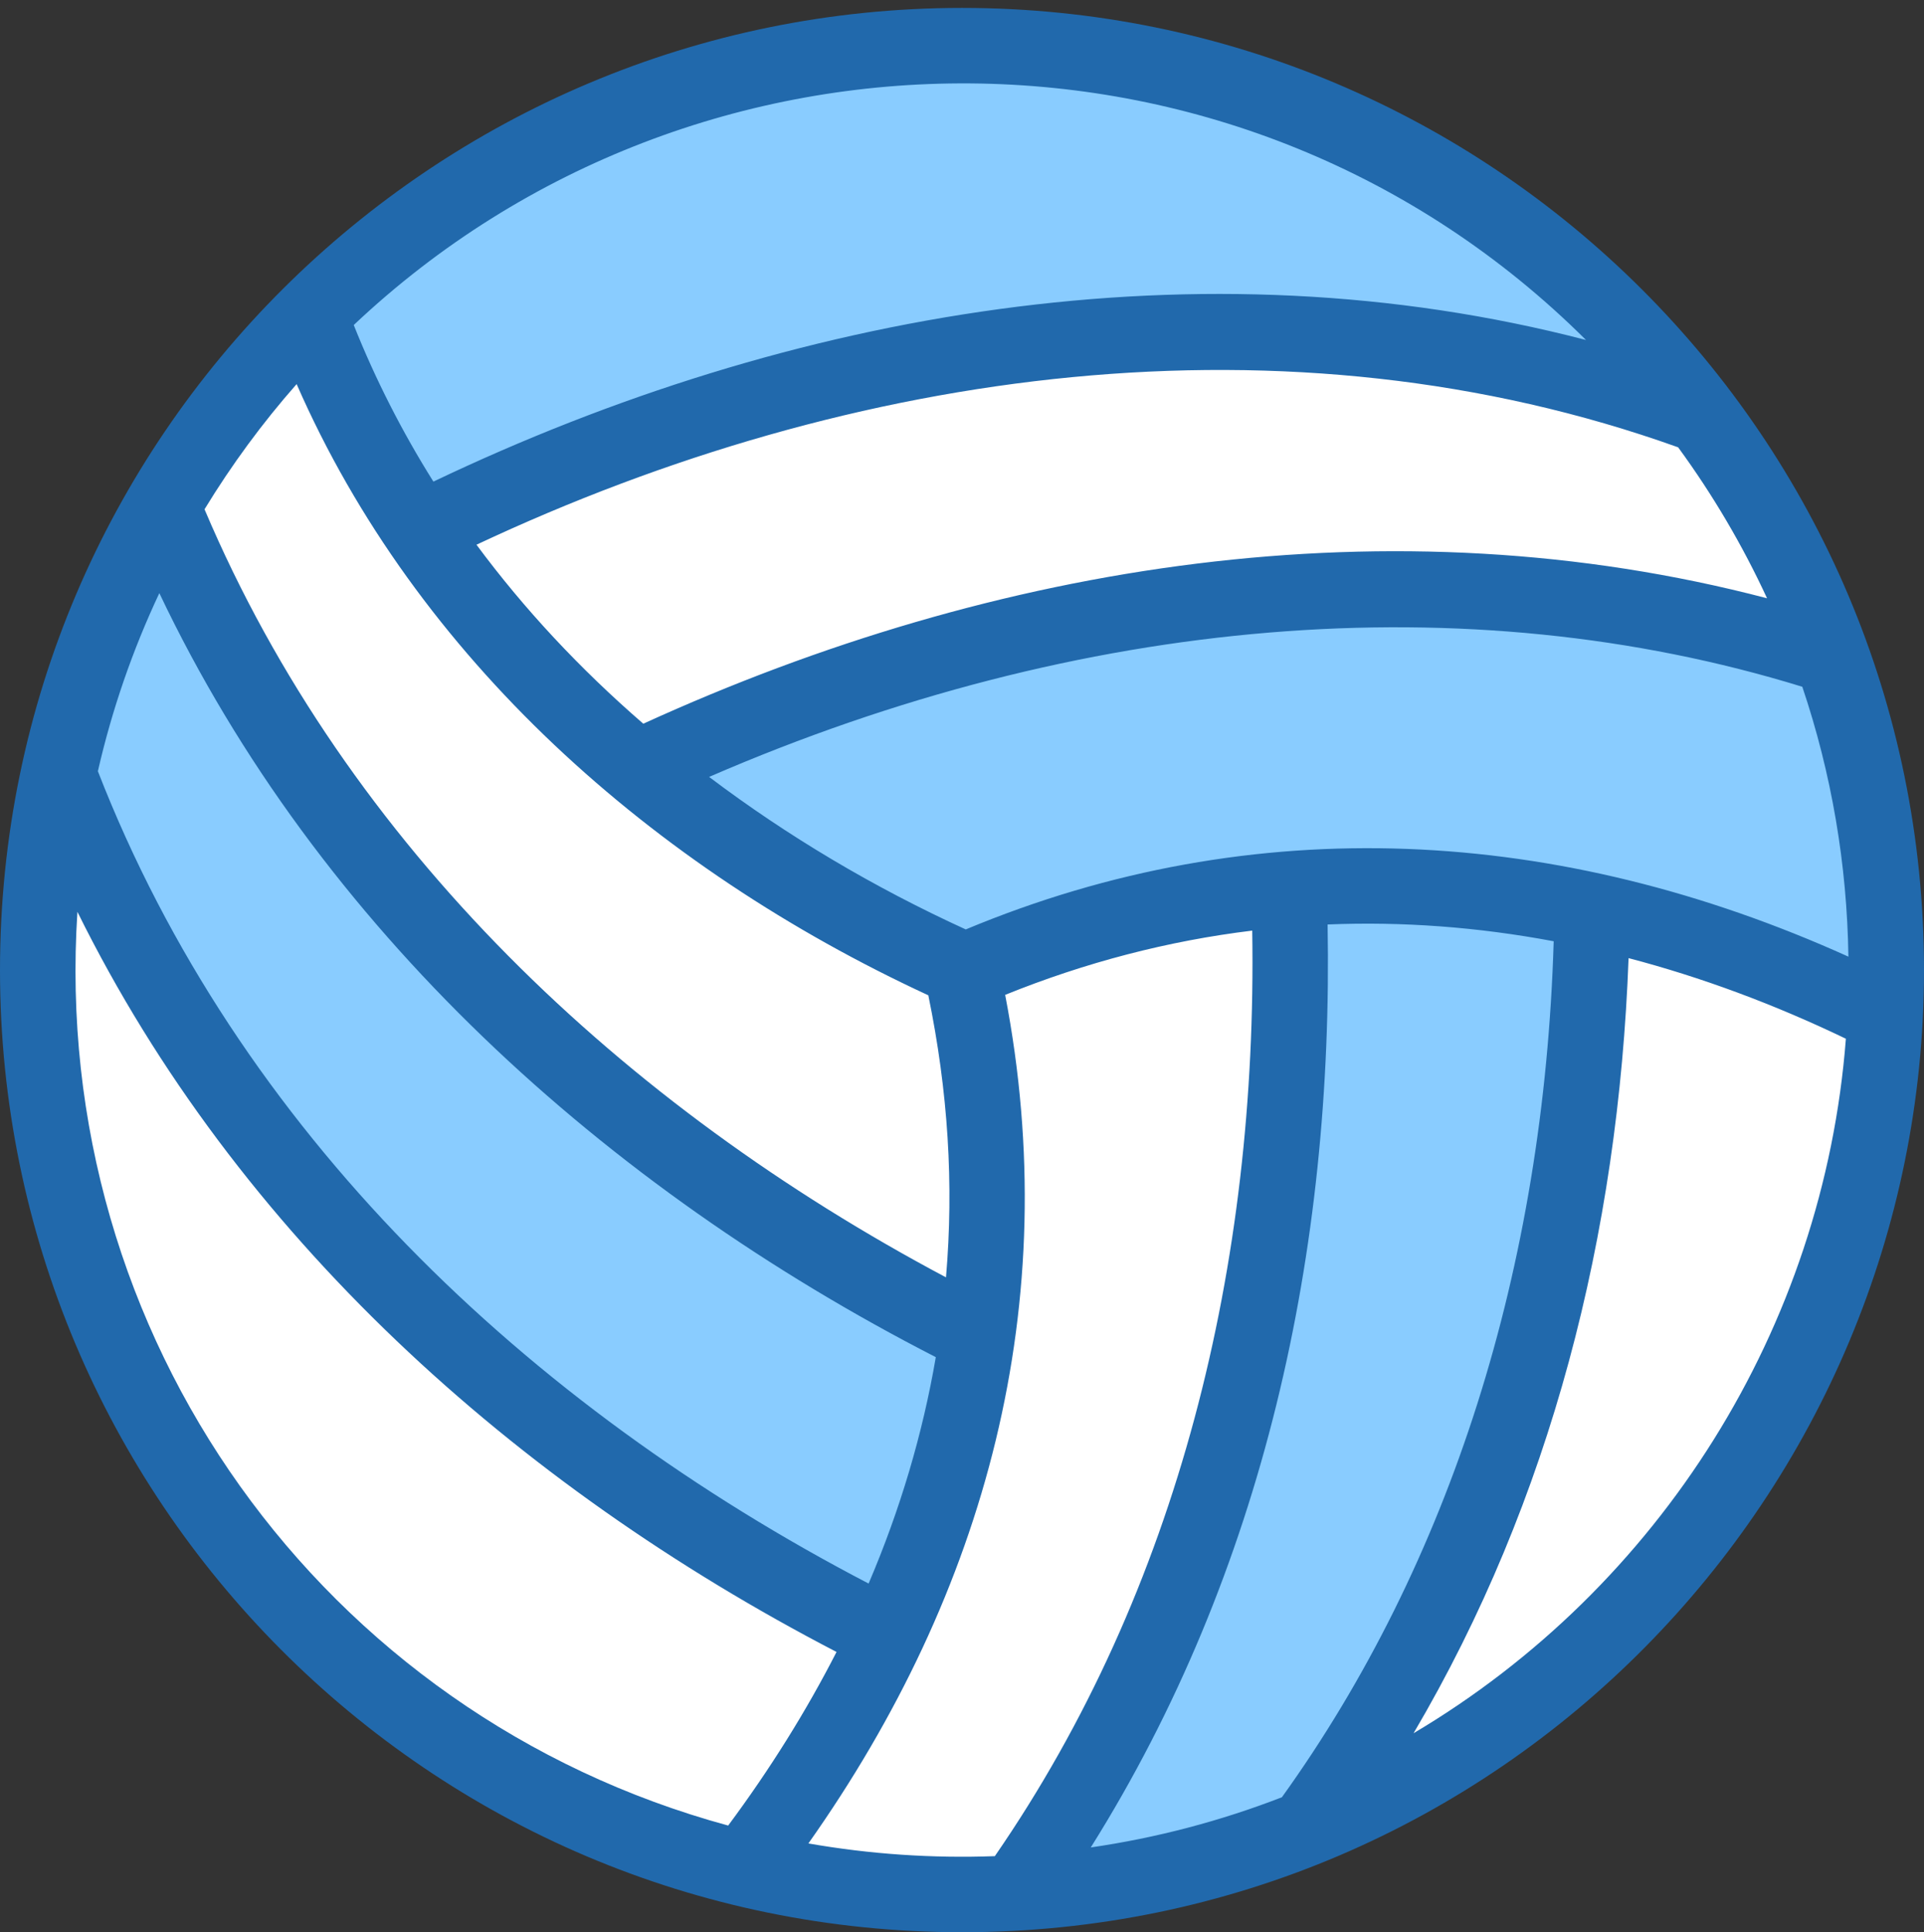 <?xml version="1.0" encoding="UTF-8"?>
<!DOCTYPE svg PUBLIC '-//W3C//DTD SVG 1.0//EN'
          'http://www.w3.org/TR/2001/REC-SVG-20010904/DTD/svg10.dtd'>
<svg height="512.1" preserveAspectRatio="xMidYMid meet" version="1.0" viewBox="1.0 -1.1 510.0 512.1" width="510.0" xmlns="http://www.w3.org/2000/svg" xmlns:xlink="http://www.w3.org/1999/xlink" zoomAndPan="magnify"
><rect x="1.0" y="-1.1" width="510.0" height="512.1" fill="#333333" stroke="none"/><g
  ><g
    ><g id="change1_1"
      ><path d="M423.02,240.22c-1.15,86.74-23.76,172.07-75.81,243.23v0.01c-24.06,9.66-50,15.61-77.13,17.14 c56.52-79.54,71.25-167.94,72.79-233.86c0.29-12.55,0.07-25.46-0.25-32.22C369.59,232.38,396.52,234.43,423.02,240.22z" fill="#89ccff"
      /></g
      ><g id="change2_1"
      ><path d="M486.13,171.76l-2.68,0.14c-104.13-32.68-215.25-15.48-312.52,30.07h-0.01l-0.66,0.79 c-23.31-19.35-42.6-40.62-57.95-63.36c7.22-3.6,15.96-7.74,26.03-12.09c100.39-43.41,211.43-55.47,312.58-18.66l0.53-0.4 C465.96,127.42,477.72,148.78,486.13,171.76z" fill="#fff"
      /></g
      ><g id="change1_2"
      ><path d="M222.75,332.53c13.88,8.34,26.58,15.1,37.32,20.42c-3.95,27.84-12.27,54.37-24,79.32 c-9.85-4.88-21.36-10.97-33.94-18.39C142,378.43,57.71,312.67,16.52,204.07c5.46-25.34,14.85-49.23,27.5-70.98 C85.39,234.66,164.45,297.52,222.75,332.53z" fill="#89ccff"
      /></g
      ><g id="change2_2"
      ><path d="M202.13,413.88c12.58,7.42,24.09,13.51,33.94,18.39c-10.29,21.87-23.2,42.53-38.1,61.81 C90.67,468.03,11,371.32,11,256c0-17.82,1.9-35.19,5.52-51.93C57.71,312.67,142,378.43,202.13,413.88z" fill="#fff"
      /></g
      ><g id="change2_3"
      ><path d="M256,256.53c6.93,31.48,8.8,63.09,4.07,96.42c-10.74-5.32-23.44-12.08-37.32-20.42 c-58.3-35.01-137.36-97.87-178.73-199.44v-0.01c10.78-18.56,23.93-35.56,39.03-50.61c0.05,0.13,0.09,0.25,0.14,0.38 c7.28,19.62,16.97,38.55,29.12,56.55c15.35,22.74,34.64,44.01,57.95,63.36c1.7,1.42,3.42,2.82,5.16,4.21h0.01 c23.29,18.59,50.56,35.4,80.56,48.79l-0.11,0.24C255.92,256.18,255.96,256.35,256,256.53z" fill="#fff"
      /></g
      ><g id="change2_4"
      ><path d="M500.7,268.17c-4.78,97.81-66.92,180.54-153.49,215.28c52.05-71.16,74.66-156.49,75.81-243.23 C449.47,245.98,475.5,255.46,500.7,268.17z" fill="#fff"
      /></g
      ><g id="change2_5"
      ><path d="M342.62,234.52c0.32,6.76,0.54,19.67,0.25,32.22c-1.54,65.92-16.27,154.32-72.79,233.86 c-4.66,0.27-9.35,0.4-14.08,0.4c-19.99,0-39.43-2.39-58.03-6.92c14.9-19.28,27.81-39.94,38.1-61.81 c11.73-24.95,20.05-51.48,24-79.32c4.73-33.33,2.86-64.94-4.07-96.42C284.6,243.95,313.63,236.81,342.62,234.52z" fill="#fff"
      /></g
      ><g id="change1_3"
      ><path d="M342.62,234.52c-28.99,2.29-58.02,9.43-86.62,22.01c-0.04-0.18-0.08-0.35-0.12-0.53l0.11-0.24 c-30-13.39-57.27-30.2-80.56-48.79h-0.01c-1.74-1.39-3.46-2.79-5.16-4.21l0.66-0.79h0.01c97.27-45.55,208.39-62.75,312.52-30.07 l2.68-0.14C495.75,198.03,501,226.4,501,256c0,4.08-0.1,8.14-0.3,12.17c-25.2-12.71-51.23-22.19-77.68-27.95 C396.52,234.43,369.59,232.38,342.62,234.52z" fill="#89ccff"
      /></g
      ><g id="change1_4"
      ><path d="M451.45,108.25l-0.53,0.4C349.77,71.84,238.73,83.9,138.34,127.31 c-10.07,4.35-18.81,8.49-26.03,12.09c-12.15-18-21.84-36.93-29.12-56.55c-0.05-0.13-0.09-0.25-0.14-0.38 C127.37,38.3,188.49,11,256,11C335.82,11,406.72,49.17,451.45,108.25z" fill="#89ccff"
      /></g
      ><g id="change3_1"
      ><path d="M511,256C511,114.862,396.546,1,256,1C116.043,1,1,114.516,1,256c0,140.245,113.607,255,255,255 C398.702,511,511,394.676,511,256z M256.995,245.229c-24.415-11.158-47.247-24.726-68.029-40.422 c98.557-42.773,200.844-51.286,289.775-23.891c7.757,23.008,11.858,47.023,12.22,71.525 C414.451,217.887,333.542,213.265,256.995,245.229z M340.797,475.227c-16.353,6.332-33.314,10.784-50.663,13.304 c45.937-73.23,64.357-158.21,62.774-244.616c19.776-0.821,39.865,0.678,59.933,4.449 C410.27,334.909,385.438,413.12,340.797,475.227z M231.245,418.592C140.56,371.353,64.015,298.599,26.945,203.299 c3.73-16.305,9.187-32.106,16.293-47.202c42.111,88.713,118.11,157.502,205.818,202.492 C245.595,378.838,239.631,398.955,231.245,418.592z M79.627,100.7c31.748,72.585,94.39,128.204,167.446,161.985 c5.246,25.495,6.795,50.115,4.686,74.756C166.38,292.108,93.1,223.266,55.214,133.879C62.362,122.148,70.52,111.033,79.627,100.7 z M445.828,117.453c9.191,12.571,17.074,25.966,23.569,40.01c-99.487-26.076-204.309-9.504-297.878,33.245 c-16.861-14.598-31.682-30.502-44.218-47.442C227.27,96.291,342.322,80.406,445.828,117.453z M421.401,89.006 c-102.193-26.589-210.593-7.771-305.519,37.535c-8.322-13.251-15.393-27.159-21.114-41.5 C185.805-0.926,330.913-1.07,421.401,89.006z M21.522,240.562c42.216,85.505,115.901,151.885,201.219,196.158 c-8.026,15.699-17.653,31.119-28.722,46.008C86.32,453.45,14.214,352.884,21.522,240.562z M215.283,487.469 c47.109-66.679,67.907-143.121,52.159-224.9c21.265-8.605,43.219-14.321,65.492-17.028 c1.413,88.281-19.48,174.628-68.227,245.296C248.094,491.444,231.608,490.32,215.283,487.469z M375.697,458.26 c36.452-61.922,54.291-132.176,56.993-205.427c19.277,5.057,38.582,12.214,57.603,21.364 C484.391,350.849,440.957,419.546,375.697,458.26z" fill="#2169ac"
      /></g
    ></g
  ></g
></svg
>
